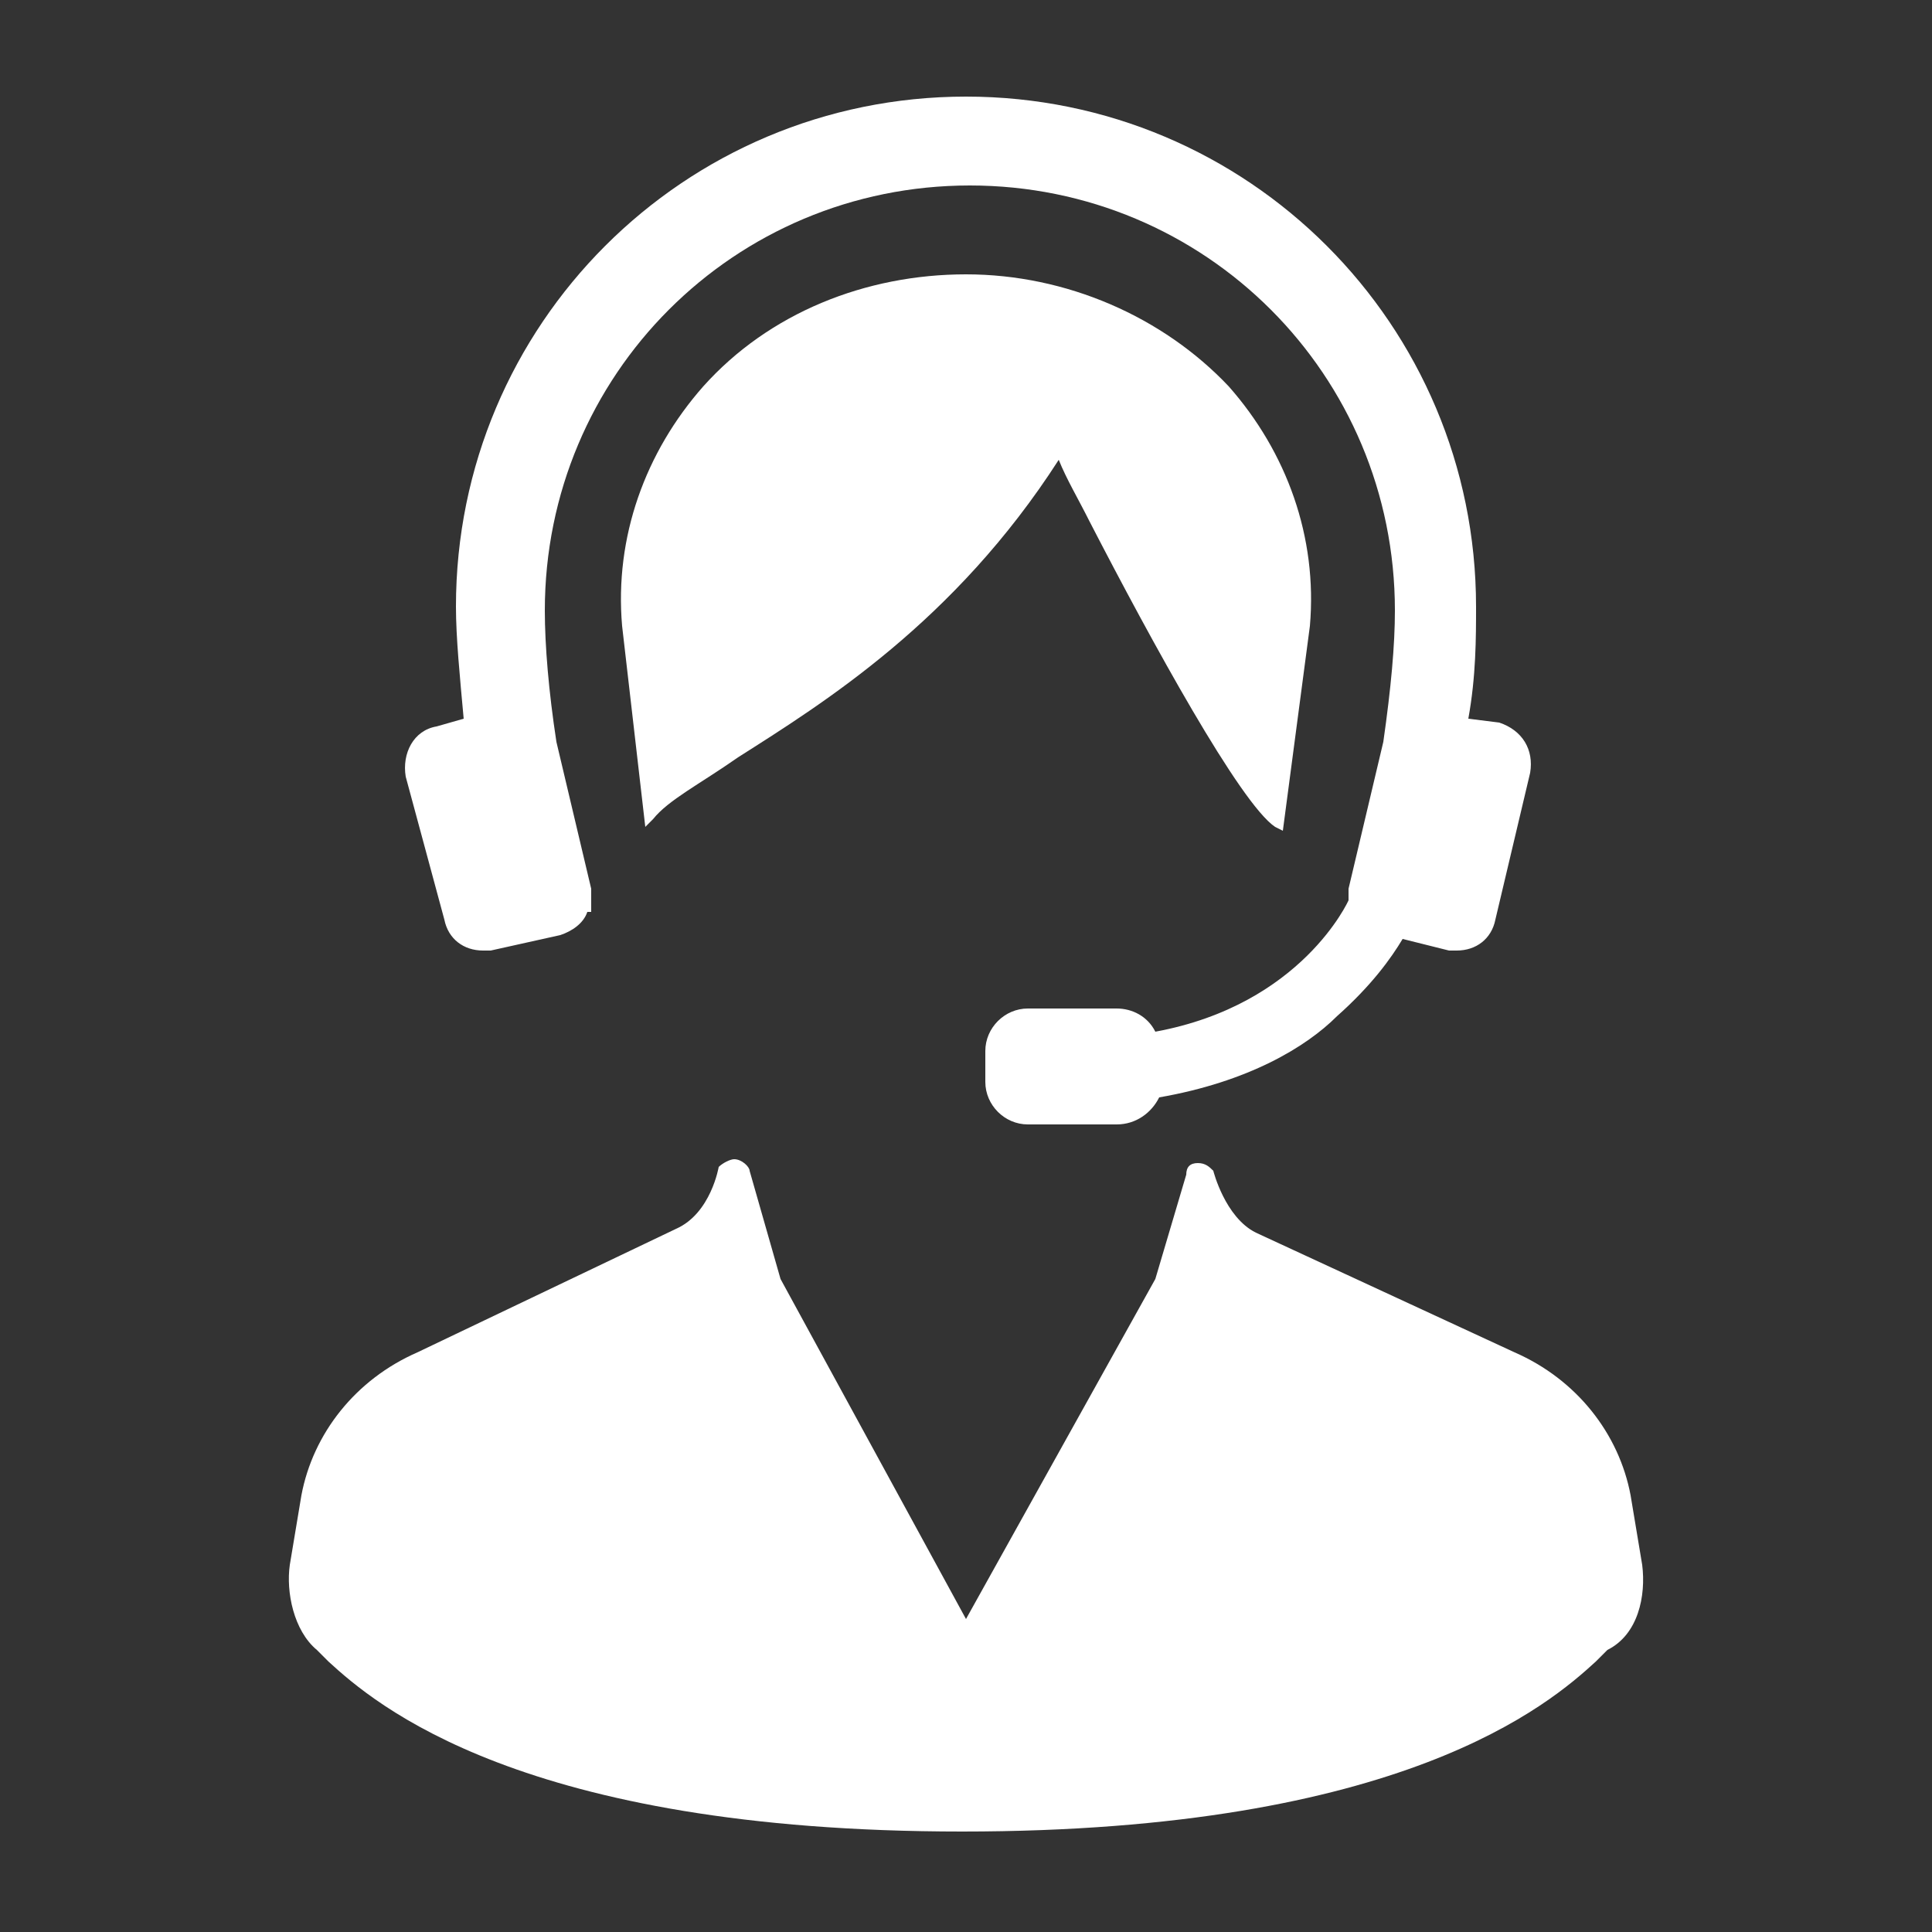 <?xml version="1.0" encoding="utf-8"?>
<!-- Generator: Adobe Illustrator 25.0.1, SVG Export Plug-In . SVG Version: 6.00 Build 0)  -->
<svg version="1.1" id="レイヤー_1" xmlns="http://www.w3.org/2000/svg" xmlns:xlink="http://www.w3.org/1999/xlink" x="0px"
	 y="0px" viewBox="0 0 50 50" style="enable-background:new 0 0 50 50;" xml:space="preserve">
<rect x="0" y="0" width="50" height="50" fill="#333333" stroke="none"/>
<style type="text/css">
	.st0{fill:#FFFEFD;}
	.st1{fill:#FFFFFF;}
</style>
<g>
	<g>
		<path class="st0" d="M550.8,62.6c-1.2,0-2.1,0.9-2.1,2.1c0,1.2,0.9,2.1,2.1,2.1c1.2,0,2.1-0.9,2.1-2.1
			C552.9,63.6,551.9,62.6,550.8,62.6z"/>
		<path class="st0" d="M546,49.9l1.4,1.2c0.3,0.2,0.7,0.2,1,0c0,0,0.2-0.3,0.7-0.6c0.6-0.3,1.3-0.6,2.4-0.6c0.9,0,1.8,0.3,2.3,0.8
			c0.3,0.2,0.5,0.5,0.6,0.7c0.1,0.2,0.2,0.5,0.2,0.6c0,0.5-0.1,0.9-0.3,1.2c-0.1,0.2-0.3,0.4-0.5,0.6c-0.3,0.3-0.7,0.6-1.1,0.8
			c-0.4,0.3-0.9,0.5-1.4,0.7c-0.6,0.3-1.1,0.8-1.6,1.4c-0.2,0.3-0.4,0.7-0.5,1.1c-0.1,0.4-0.2,0.8-0.2,1.2c0,0.5,0,0.8,0,0.8
			c0,0.4,0.3,0.8,0.8,0.8h1.9c0.4,0,0.8-0.3,0.8-0.8c0,0,0-0.4,0-0.8c0-0.2,0-0.3,0-0.3c0-0.1,0-0.1,0.1-0.2
			c0.1-0.1,0.2-0.1,0.3-0.3c0.3-0.2,0.7-0.4,1.2-0.6c0.8-0.4,1.7-1,2.5-1.9c0.4-0.5,0.7-1,1-1.7c0.2-0.6,0.4-1.4,0.4-2.2
			c0-0.8-0.2-1.5-0.6-2.2c-0.5-1-1.3-1.8-2.4-2.4c-1-0.6-2.3-1-3.6-1c-1.6,0-3,0.4-4,1c-1,0.6-1.5,1.3-1.5,1.3
			c-0.2,0.2-0.3,0.4-0.3,0.6C545.7,49.5,545.8,49.7,546,49.9z"/>
	</g>
	<g>
		<path class="st1" d="M545,55.7c-0.9-1.2-2.2-1.9-3.7-2.1l-24.1-1.9l-0.2-1.3c-0.4-2.2-2.2-4-4.4-4.3l-3-0.4
			c-0.7-0.1-1.4,0.4-1.5,1.1c-0.1,0.7,0.4,1.4,1.1,1.5v0l3,0.4c1.1,0.2,2,1,2.2,2.2l4.1,23.1c0.4,2.2,2.3,3.7,4.5,3.8h16.8
			c0.7,0,1.3-0.6,1.3-1.3c0-0.7-0.6-1.3-1.3-1.3h-16.8c-0.9,0-1.7-0.7-1.9-1.6l-0.4-2.1h18.5c2.4,0,4.4-1.6,4.9-3.9l1.8-7.6
			c0.1-0.4,0.1-0.8,0.1-1.1C546,57.7,545.6,56.6,545,55.7z M530,63v6.2h-5.5V63H530z M524.6,61.3v-6.7L530,55v6.3H524.6z M531.8,63
			h5.5v6.2h-5.5V63z M531.8,61.3v-6.1l5.5,0.4v5.7H531.8z M522.8,54.4v6.9h-4l-1.3-7.3L522.8,54.4z M519.2,63h3.6v6.2h-2.6L519.2,63
			z M541.9,67c-0.3,1.3-1.5,2.2-2.8,2.2H539V63h3.8L541.9,67z M543.7,59.4l-0.5,2.3v-0.4H539v-5.6l2.1,0.2c0.8,0.1,1.6,0.5,2.1,1.2
			c0.4,0.5,0.6,1.1,0.6,1.7C543.8,59,543.7,59.2,543.7,59.4z"/>
		<path class="st1" d="M523.9,79.7c-1.3,0-2.3,1-2.3,2.3c0,1.3,1,2.3,2.3,2.3s2.3-1,2.3-2.3C526.2,80.7,525.2,79.7,523.9,79.7z"/>
		<path class="st1" d="M536.5,79.7c-1.3,0-2.3,1-2.3,2.3c0,1.3,1,2.3,2.3,2.3c1.3,0,2.3-1,2.3-2.3C538.8,80.7,537.7,79.7,536.5,79.7
			z"/>
	</g>
</g>
<g>
	<path class="st1" d="M42.5,40.5l-0.3-1.8c-0.3-1.6-1.4-3-3-3.7l-6.7-3.1c-0.8-0.4-1.1-1.6-1.1-1.6c-0.1-0.1-0.2-0.2-0.4-0.2
		c0,0,0,0,0,0c-0.2,0-0.3,0.1-0.3,0.3l-0.8,2.7L25,41.9l-4.8-8.8l-0.8-2.8c0-0.1-0.2-0.3-0.4-0.3c-0.1,0-0.3,0.1-0.4,0.2
		c0,0-0.2,1.2-1.1,1.6L10.8,35c-1.6,0.7-2.7,2.1-3,3.7l-0.3,1.8c-0.1,0.7,0.1,1.7,0.7,2.2c0.1,0.1,0.2,0.2,0.3,0.3
		c1.2,1.1,5,4.4,16.4,4.4c11.4,0,15.2-3.3,16.4-4.4c0.1-0.1,0.2-0.2,0.3-0.3C42.4,42.3,42.6,41.3,42.5,40.5z"/>
	<path class="st1" d="M28.2,13.5c1.6,3.1,3.9,7.3,4.8,7.9l0.2,0.1l0.7-5.3c0.2-2.3-0.6-4.5-2.1-6.2c-1.7-1.8-4.2-2.9-6.8-2.9
		c-2.6,0-5.1,1-6.8,2.9c-1.5,1.7-2.3,3.9-2.1,6.2l0.6,5.2l0.2-0.2c0.4-0.5,1.2-0.9,2.2-1.6c2.2-1.4,5.6-3.5,8.3-7.7
		C27.6,12.4,27.9,12.9,28.2,13.5z"/>
	<path class="st1" d="M11.5,23.8c0.1,0.5,0.5,0.8,1,0.8c0.1,0,0.2,0,0.2,0l1.8-0.4c0.3-0.1,0.6-0.3,0.7-0.6l0.1,0l0-0.1
		c0-0.2,0-0.3,0-0.5l-0.9-3.8c-0.2-1.3-0.3-2.5-0.3-3.4c0-6.1,4.9-11,11-11c6.1,0,11,4.9,11,11c0,0.9-0.1,2-0.3,3.4l-0.9,3.8
		c0,0.1,0,0.1,0,0.2l0,0.1c0,0-1.2,2.7-5,3.4c-0.2-0.4-0.6-0.6-1-0.6h-2.3c-0.6,0-1.1,0.5-1.1,1.1V28c0,0.6,0.5,1.1,1.1,1.1h2.3
		c0.5,0,0.9-0.3,1.1-0.7c2.3-0.4,3.8-1.3,4.6-2.1c0.9-0.8,1.4-1.5,1.7-2l1.2,0.3c0.1,0,0.2,0,0.2,0c0.5,0,0.9-0.3,1-0.8l0.9-3.8
		c0.1-0.6-0.2-1.1-0.8-1.3L38,18.6c0.2-1.1,0.2-2.1,0.2-2.9c0-7.3-5.9-13.2-13.2-13.2c-7.3,0-13.2,5.9-13.2,13.2
		c0,0.8,0.1,1.8,0.2,2.9l-0.7,0.2c-0.6,0.1-0.9,0.7-0.8,1.3L11.5,23.8z"/>
</g>
</svg>

